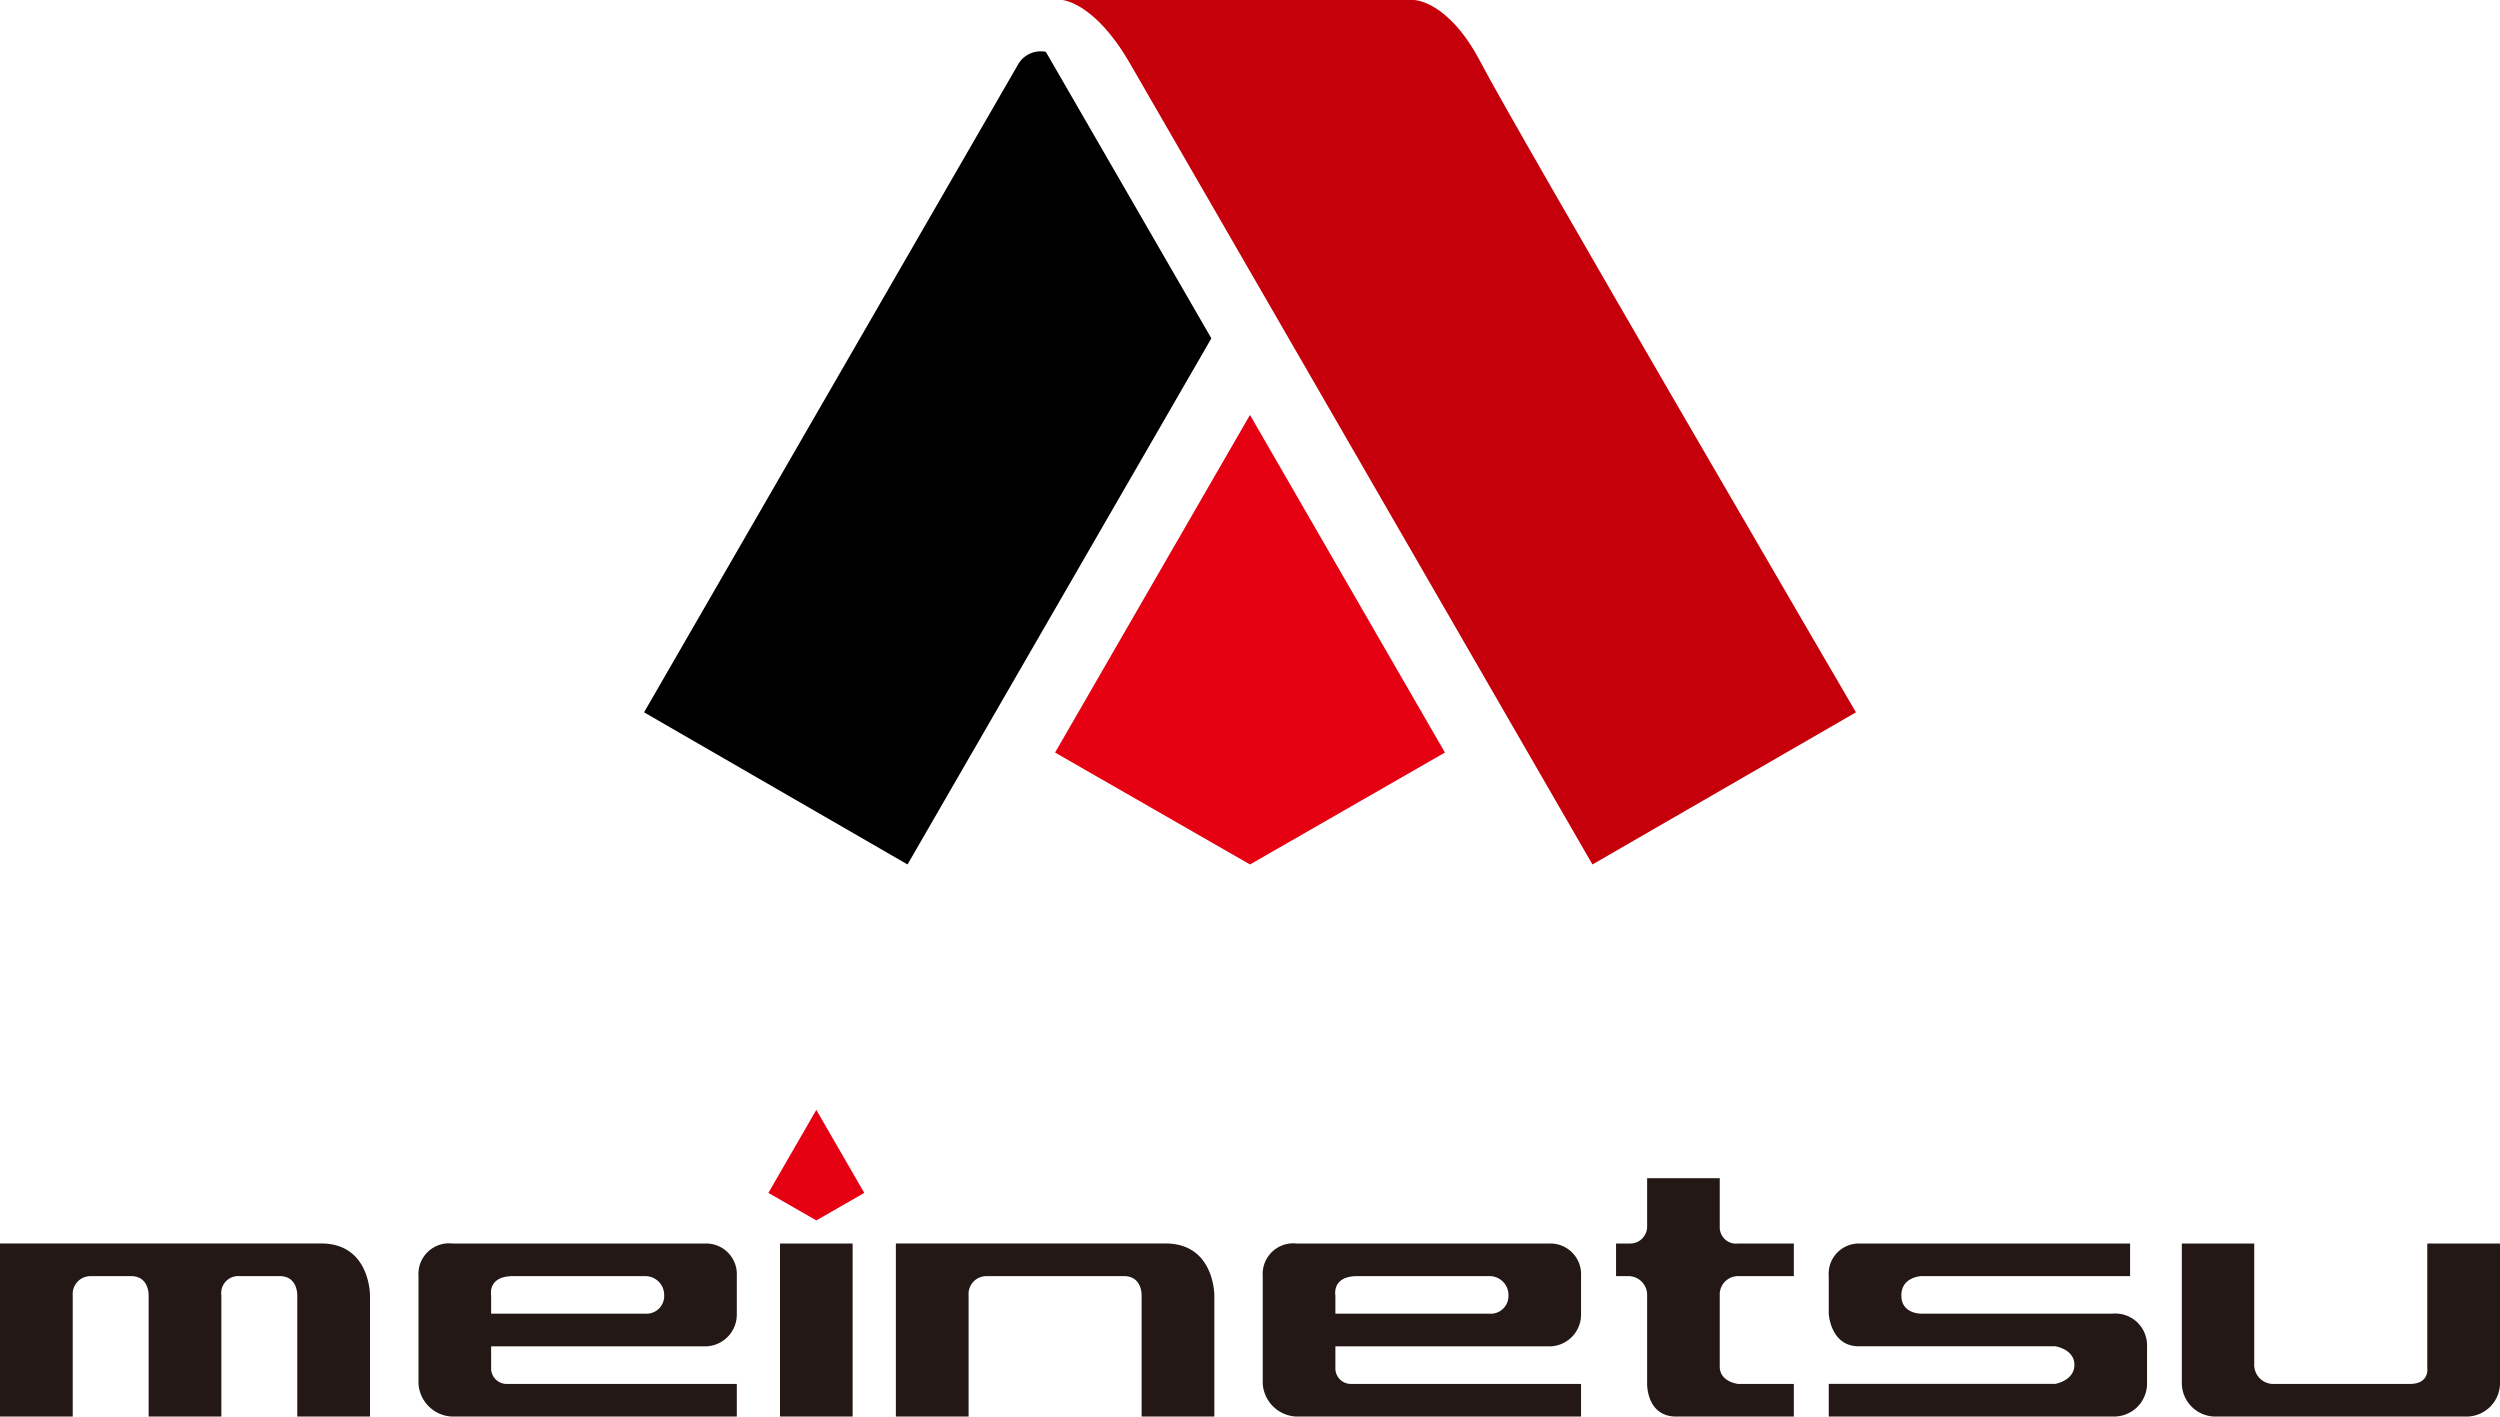 <svg xmlns="http://www.w3.org/2000/svg" width="110" height="62.329" viewBox="0 0 110 62.329">
  <g id="ac3fe265-5704-4fc0-b50a-c4909a052873" data-name="レイヤー 2">
    <g id="b648cd25-c756-4865-96c1-8c1149c6a9b6" data-name="head">
      <g>
        <g>
          <polygon points="54.999 18.257 46.423 33.112 54.999 38.036 63.577 33.112 54.999 18.257" style="fill: #e50012"/>
          <g>
            <path d="M28.338,31.342l11.593,6.694L53.3,14.887,46.017,2.28a1.152,1.152,0,0,0-1.189.5Z"/>
            <path d="M81.662,31.342S66.625,5.583,65.17,2.778,62.191,0,62.191,0H46.733s1.421.081,2.979,2.78L70.068,38.036Z" style="fill: #c6000b"/>
          </g>
        </g>
        <g>
          <path d="M0,54.714v7.615H3.2V57a.786.786,0,0,1,.811-.85H5.77c.8,0,.77.85.77.85v5.328h3.2V57a.749.749,0,0,1,.812-.85H12.31c.8,0,.77.85.77.85v5.328h3.2V57s.013-2.287-2.147-2.287Z" style="fill: #231815"/>
          <path d="M57.053,54.714a1.347,1.347,0,0,0-1.492,1.437v4.742a1.546,1.546,0,0,0,1.492,1.436H69.566V60.893H59.437a.684.684,0,0,1-.68-.708V59.24h9.434A1.4,1.4,0,0,0,69.566,57.8V56.151a1.351,1.351,0,0,0-1.375-1.437ZM65.519,57.8H58.757V57s-.173-.85.964-.85h5.8a.831.831,0,0,1,.851.85A.779.779,0,0,1,65.519,57.8Z" style="fill: #231815"/>
          <path d="M106.8,54.714v5.469s.114.71-.764.71h-5.955a.842.842,0,0,1-.894-.9V54.714H96v6.179a1.482,1.482,0,0,0,1.457,1.436h11.094A1.477,1.477,0,0,0,110,60.893V54.714Z" style="fill: #231815"/>
          <path d="M78.929,56.151V54.714H76.481a.717.717,0,0,1-.812-.726V51.841H72.474v2.091a.745.745,0,0,1-.768.782h-.6v1.437h.6a.827.827,0,0,1,.768.85v3.892s-.028,1.436,1.279,1.436h5.176V60.893H76.481s-.812-.082-.812-.765V57a.806.806,0,0,1,.812-.85Z" style="fill: #231815"/>
          <g>
            <path d="M39.418,54.714v7.615h3.2V57a.786.786,0,0,1,.811-.85h6.032c.8,0,.77.85.77.85v5.328h3.2V57s.014-2.287-2.146-2.287Z" style="fill: #231815"/>
            <path d="M19.906,54.714a1.347,1.347,0,0,0-1.492,1.437v4.742a1.545,1.545,0,0,0,1.492,1.436H32.419V60.893H22.29a.683.683,0,0,1-.68-.708V59.24h9.434A1.4,1.4,0,0,0,32.419,57.8V56.151a1.352,1.352,0,0,0-1.375-1.437ZM28.373,57.8H21.61V57s-.173-.85.964-.85h5.8a.83.83,0,0,1,.85.85A.778.778,0,0,1,28.373,57.8Z" style="fill: #231815"/>
            <g>
              <rect x="34.32" y="54.714" width="3.196" height="7.614" style="fill: #231815"/>
              <polygon points="35.918 48.835 33.809 52.488 35.918 53.698 38.028 52.488 35.918 48.835" style="fill: #e50012"/>
            </g>
          </g>
          <path d="M93.724,56.151V54.714H81.788a1.33,1.33,0,0,0-1.323,1.437V57.8s.069,1.437,1.323,1.437h8.649s.837.127.837.817-.837.836-.837.836H80.465v1.436h12.48a1.453,1.453,0,0,0,1.525-1.436V59.24A1.4,1.4,0,0,0,92.945,57.8h-8.4s-.885.028-.885-.8.885-.85.885-.85Z" style="fill: #231815"/>
        </g>
      </g>
    </g>
  </g>
</svg>
